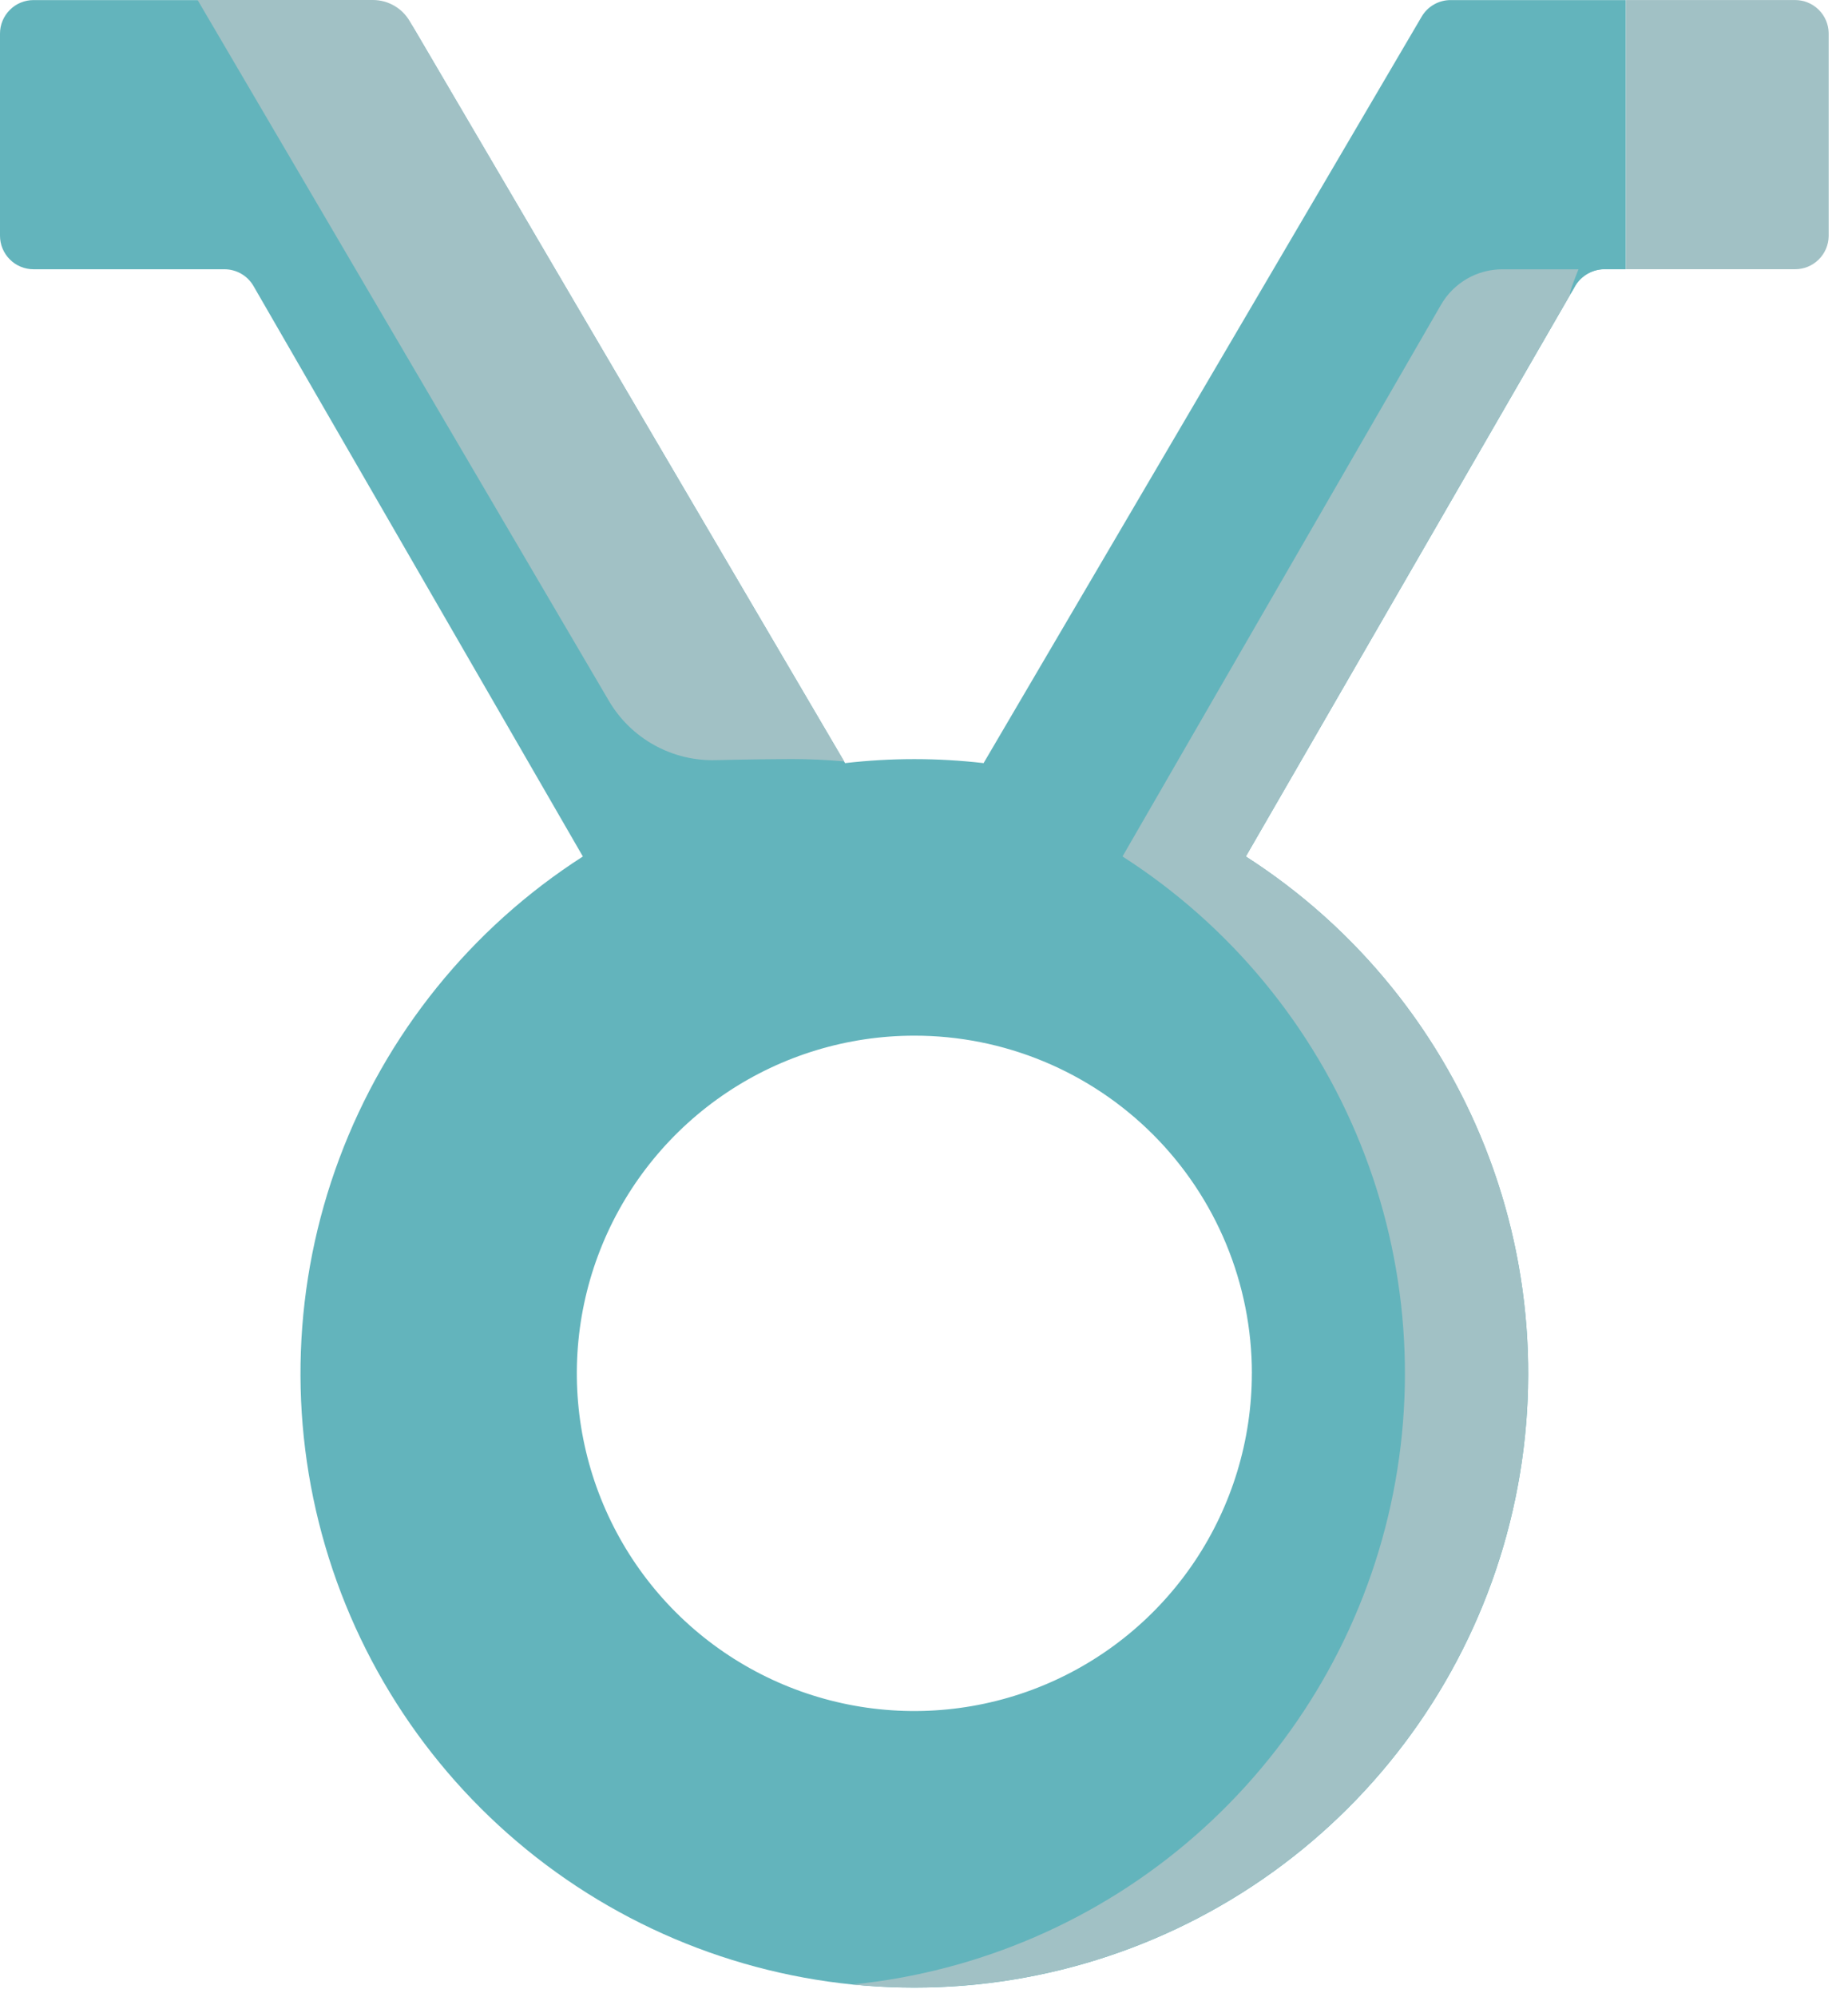 <svg width="50" height="54" viewBox="0 0 50 54" fill="none" xmlns="http://www.w3.org/2000/svg">
<path d="M39.248 0.002C39.09 0.002 38.934 0.043 38.797 0.122C38.66 0.2 38.545 0.313 38.465 0.45L26.612 20.635C25.367 20.491 24.11 20.491 22.865 20.635L11.206 0.781C11.066 0.544 10.868 0.347 10.629 0.211C10.39 0.074 10.12 0.002 9.845 0.002H0.908C0.789 0.002 0.671 0.025 0.56 0.071C0.45 0.116 0.35 0.183 0.266 0.268C0.182 0.352 0.115 0.452 0.069 0.562C0.023 0.672 -7.51595e-09 0.79 0 0.909V6.374C-7.51595e-09 6.493 0.023 6.611 0.069 6.721C0.115 6.831 0.182 6.931 0.266 7.015C0.35 7.1 0.45 7.167 0.56 7.212C0.671 7.258 0.789 7.281 0.908 7.281H6.073C6.232 7.281 6.389 7.323 6.527 7.403C6.665 7.482 6.779 7.597 6.859 7.735L15.77 23.16C12.749 25.098 10.437 27.963 9.181 31.326C7.924 34.688 7.791 38.367 8.801 41.812C9.811 45.256 11.91 48.281 14.783 50.433C17.656 52.584 21.149 53.747 24.738 53.747C28.328 53.747 31.821 52.584 34.694 50.433C37.567 48.281 39.666 45.256 40.676 41.812C41.686 38.367 41.553 34.688 40.296 31.326C39.04 27.963 36.728 25.098 33.707 23.16L42.618 7.735C42.697 7.597 42.812 7.482 42.95 7.403C43.088 7.323 43.244 7.281 43.404 7.281H43.989V0.002H39.248ZM33.87 37.136C33.87 38.942 33.334 40.707 32.331 42.209C31.327 43.711 29.901 44.881 28.233 45.572C26.564 46.263 24.728 46.444 22.957 46.092C21.185 45.739 19.558 44.87 18.281 43.593C17.004 42.316 16.135 40.688 15.782 38.917C15.43 37.146 15.611 35.31 16.302 33.641C16.993 31.973 18.164 30.547 19.665 29.543C21.167 28.54 22.933 28.005 24.738 28.005C25.938 28.004 27.125 28.24 28.233 28.699C29.341 29.158 30.348 29.831 31.196 30.678C32.044 31.526 32.717 32.533 33.176 33.641C33.635 34.749 33.871 35.937 33.871 37.136H33.87Z" fill="#63B4BC"/>
<path d="M22.84 20.589C22.367 20.547 21.89 20.525 21.403 20.525C21.076 20.525 20.205 20.535 19.353 20.555C18.774 20.569 18.202 20.427 17.696 20.145C17.19 19.864 16.769 19.452 16.475 18.953L5.346 0H10.088C10.29 2.84808e-06 10.488 0.053 10.663 0.153C10.838 0.253 10.983 0.397 11.085 0.571L22.84 20.589Z" fill="#A1C1C5"/>
<path d="M48.569 0.001H43.99V7.28H48.571C48.809 7.28 49.037 7.186 49.206 7.019C49.376 6.852 49.473 6.625 49.477 6.387V0.894C49.473 0.656 49.376 0.429 49.206 0.262C49.036 0.095 48.807 0.001 48.569 0.001Z" fill="#A1C1C5"/>
<path d="M41.348 37.136C41.347 41.541 39.597 45.765 36.482 48.88C33.367 51.995 29.143 53.745 24.738 53.745C24.174 53.745 23.617 53.716 23.069 53.661C26.498 53.316 29.736 51.912 32.331 49.644C34.927 47.376 36.753 44.357 37.556 41.004C38.358 37.652 38.098 34.133 36.81 30.936C35.523 27.738 33.273 25.02 30.371 23.159L38.99 8.238C39.158 7.948 39.4 7.706 39.691 7.538C39.981 7.37 40.312 7.282 40.647 7.282H42.878L33.707 23.16C36.05 24.661 37.979 26.728 39.314 29.171C40.649 31.613 41.349 34.352 41.348 37.136Z" fill="#A1C1C5"/>
<path d="M42.709 7.28L43.339 7.282C43.178 7.296 43.024 7.351 42.891 7.442C42.758 7.533 42.65 7.656 42.578 7.8C42.288 8.319 42.709 7.28 42.709 7.28Z" fill="#63B4BC"/>
</svg>

